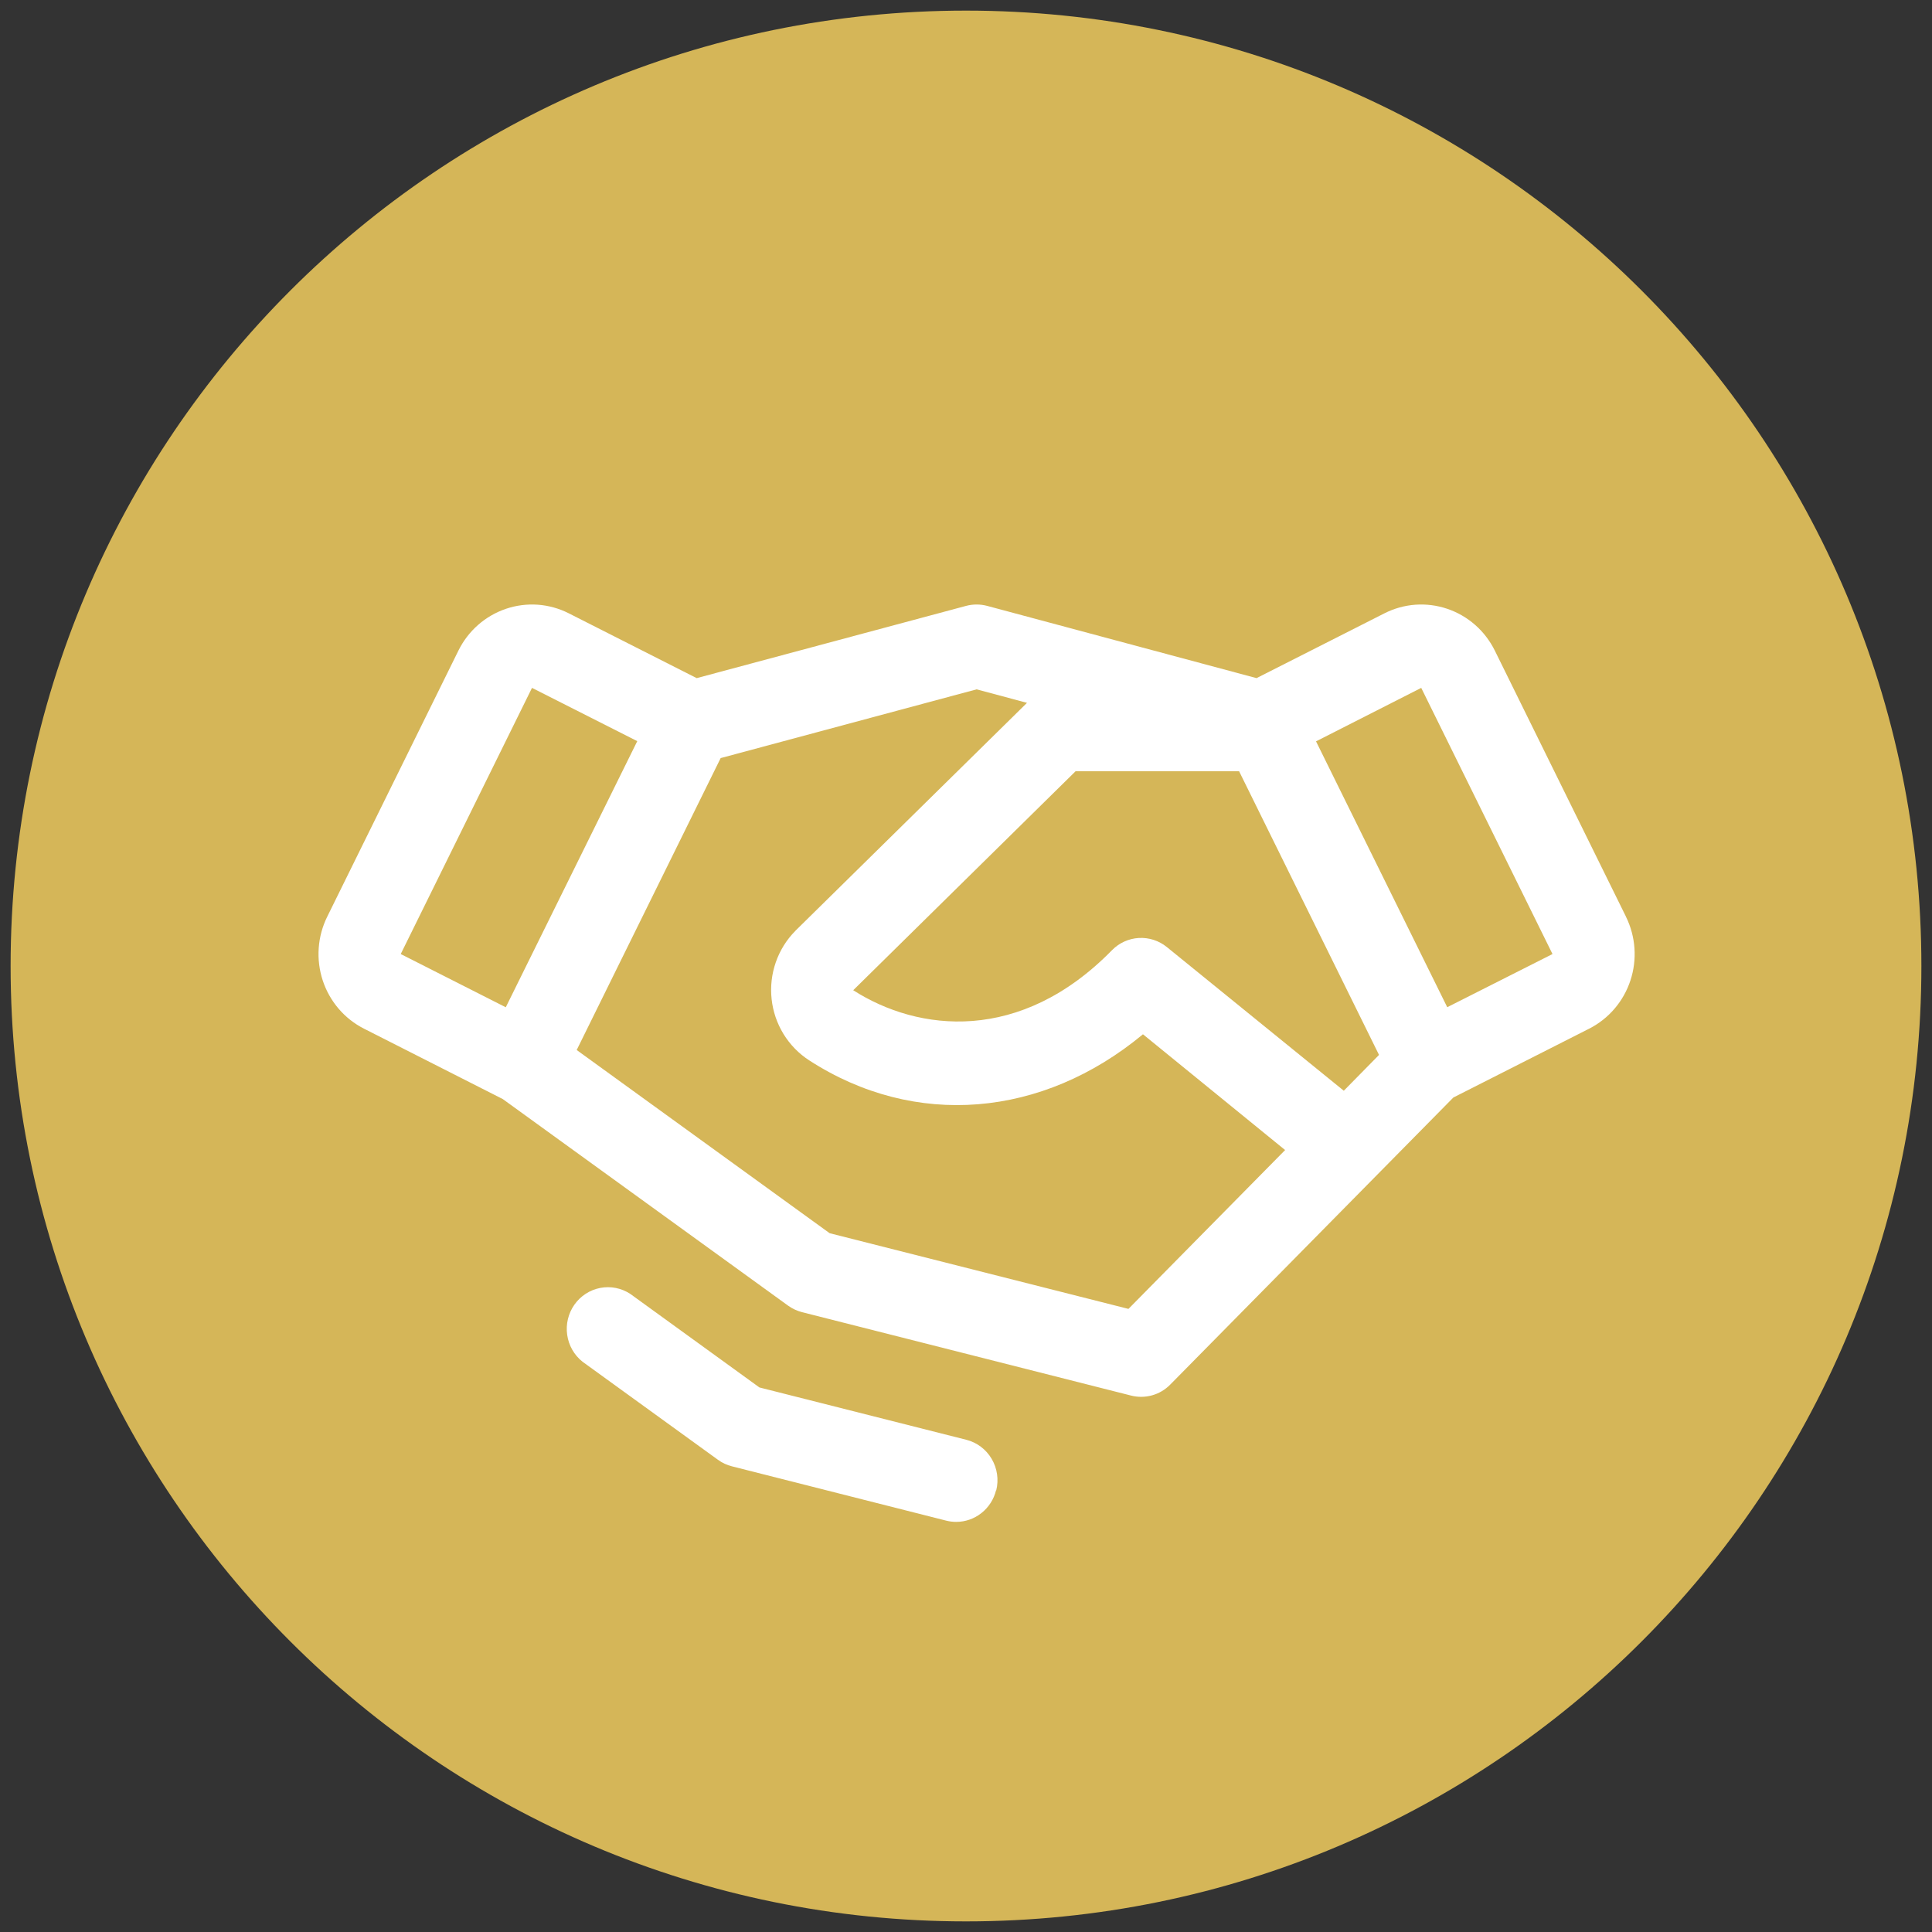 <?xml version="1.0" encoding="UTF-8"?><svg width="91" height="91" viewBox="0 0 91 91" fill="none" xmlns="http://www.w3.org/2000/svg">
<rect x="0" y="0" width="91" height="91" fill="#333333" stroke="none"/>
<path d="M0.5 45.5C0.5 20.647 20.647 0.5 45.5 0.5C70.353 0.5 90.5 20.647 90.5 45.5C90.5 70.353 70.353 90.5 45.5 90.5C20.647 90.5 0.5 70.353 0.5 45.5Z" fill="#D5B658"/>
<path d="M76.588 43.181L70.408 30.644C70.18 30.183 69.865 29.771 69.48 29.433C69.096 29.096 68.649 28.838 68.166 28.675C67.684 28.512 67.174 28.447 66.666 28.483C66.159 28.52 65.663 28.658 65.208 28.889L59.185 31.941L46.496 28.538C46.171 28.452 45.829 28.452 45.504 28.538L32.815 31.941L26.792 28.889C26.337 28.658 25.841 28.52 25.334 28.483C24.826 28.447 24.316 28.512 23.834 28.675C23.351 28.838 22.904 29.096 22.52 29.433C22.135 29.771 21.82 30.183 21.592 30.644L15.412 43.179C15.184 43.64 15.048 44.143 15.012 44.657C14.976 45.172 15.04 45.689 15.2 46.178C15.361 46.668 15.616 47.121 15.949 47.511C16.282 47.9 16.688 48.22 17.143 48.451L23.682 51.768L37.121 61.498C37.319 61.641 37.542 61.745 37.778 61.805L53.278 65.734C53.602 65.816 53.942 65.812 54.265 65.722C54.588 65.632 54.882 65.458 55.118 65.218L68.456 51.694L74.854 48.451C75.773 47.984 76.471 47.167 76.796 46.179C77.121 45.191 77.045 44.113 76.586 43.181H76.588ZM63.295 51.375L54.961 44.608C54.588 44.305 54.117 44.153 53.639 44.18C53.162 44.208 52.711 44.413 52.374 44.758C48.061 49.163 43.254 48.605 40.188 46.641L50.66 36.328H58.364L64.954 49.688L63.295 51.375ZM25.058 32.4L30.016 34.909L23.823 47.444L18.875 44.937L25.058 32.4ZM53.152 61.651L39.078 58.086L27.163 49.457L33.944 35.707L46 32.469L48.373 33.105L37.475 43.83L37.456 43.852C37.045 44.268 36.732 44.772 36.54 45.327C36.347 45.882 36.281 46.473 36.344 47.058C36.407 47.642 36.599 48.205 36.905 48.705C37.212 49.204 37.625 49.628 38.114 49.944C43.094 53.167 49.102 52.644 53.835 48.716L60.531 54.169L53.152 61.651ZM68.167 47.441L61.987 34.919L66.942 32.4L73.125 44.937L68.167 47.441ZM46.915 70.195C46.811 70.62 46.569 70.997 46.229 71.266C45.889 71.536 45.47 71.683 45.038 71.683C44.879 71.683 44.721 71.663 44.566 71.624L34.474 69.066C34.238 69.007 34.016 68.903 33.818 68.759L27.436 64.138C27.044 63.826 26.785 63.372 26.715 62.871C26.644 62.37 26.767 61.861 27.057 61.45C27.347 61.039 27.783 60.757 28.273 60.663C28.763 60.569 29.27 60.67 29.689 60.946L35.77 65.351L45.516 67.816C46.014 67.942 46.443 68.264 46.707 68.711C46.971 69.158 47.05 69.692 46.925 70.198L46.915 70.195Z" fill="white"/>
</svg>
